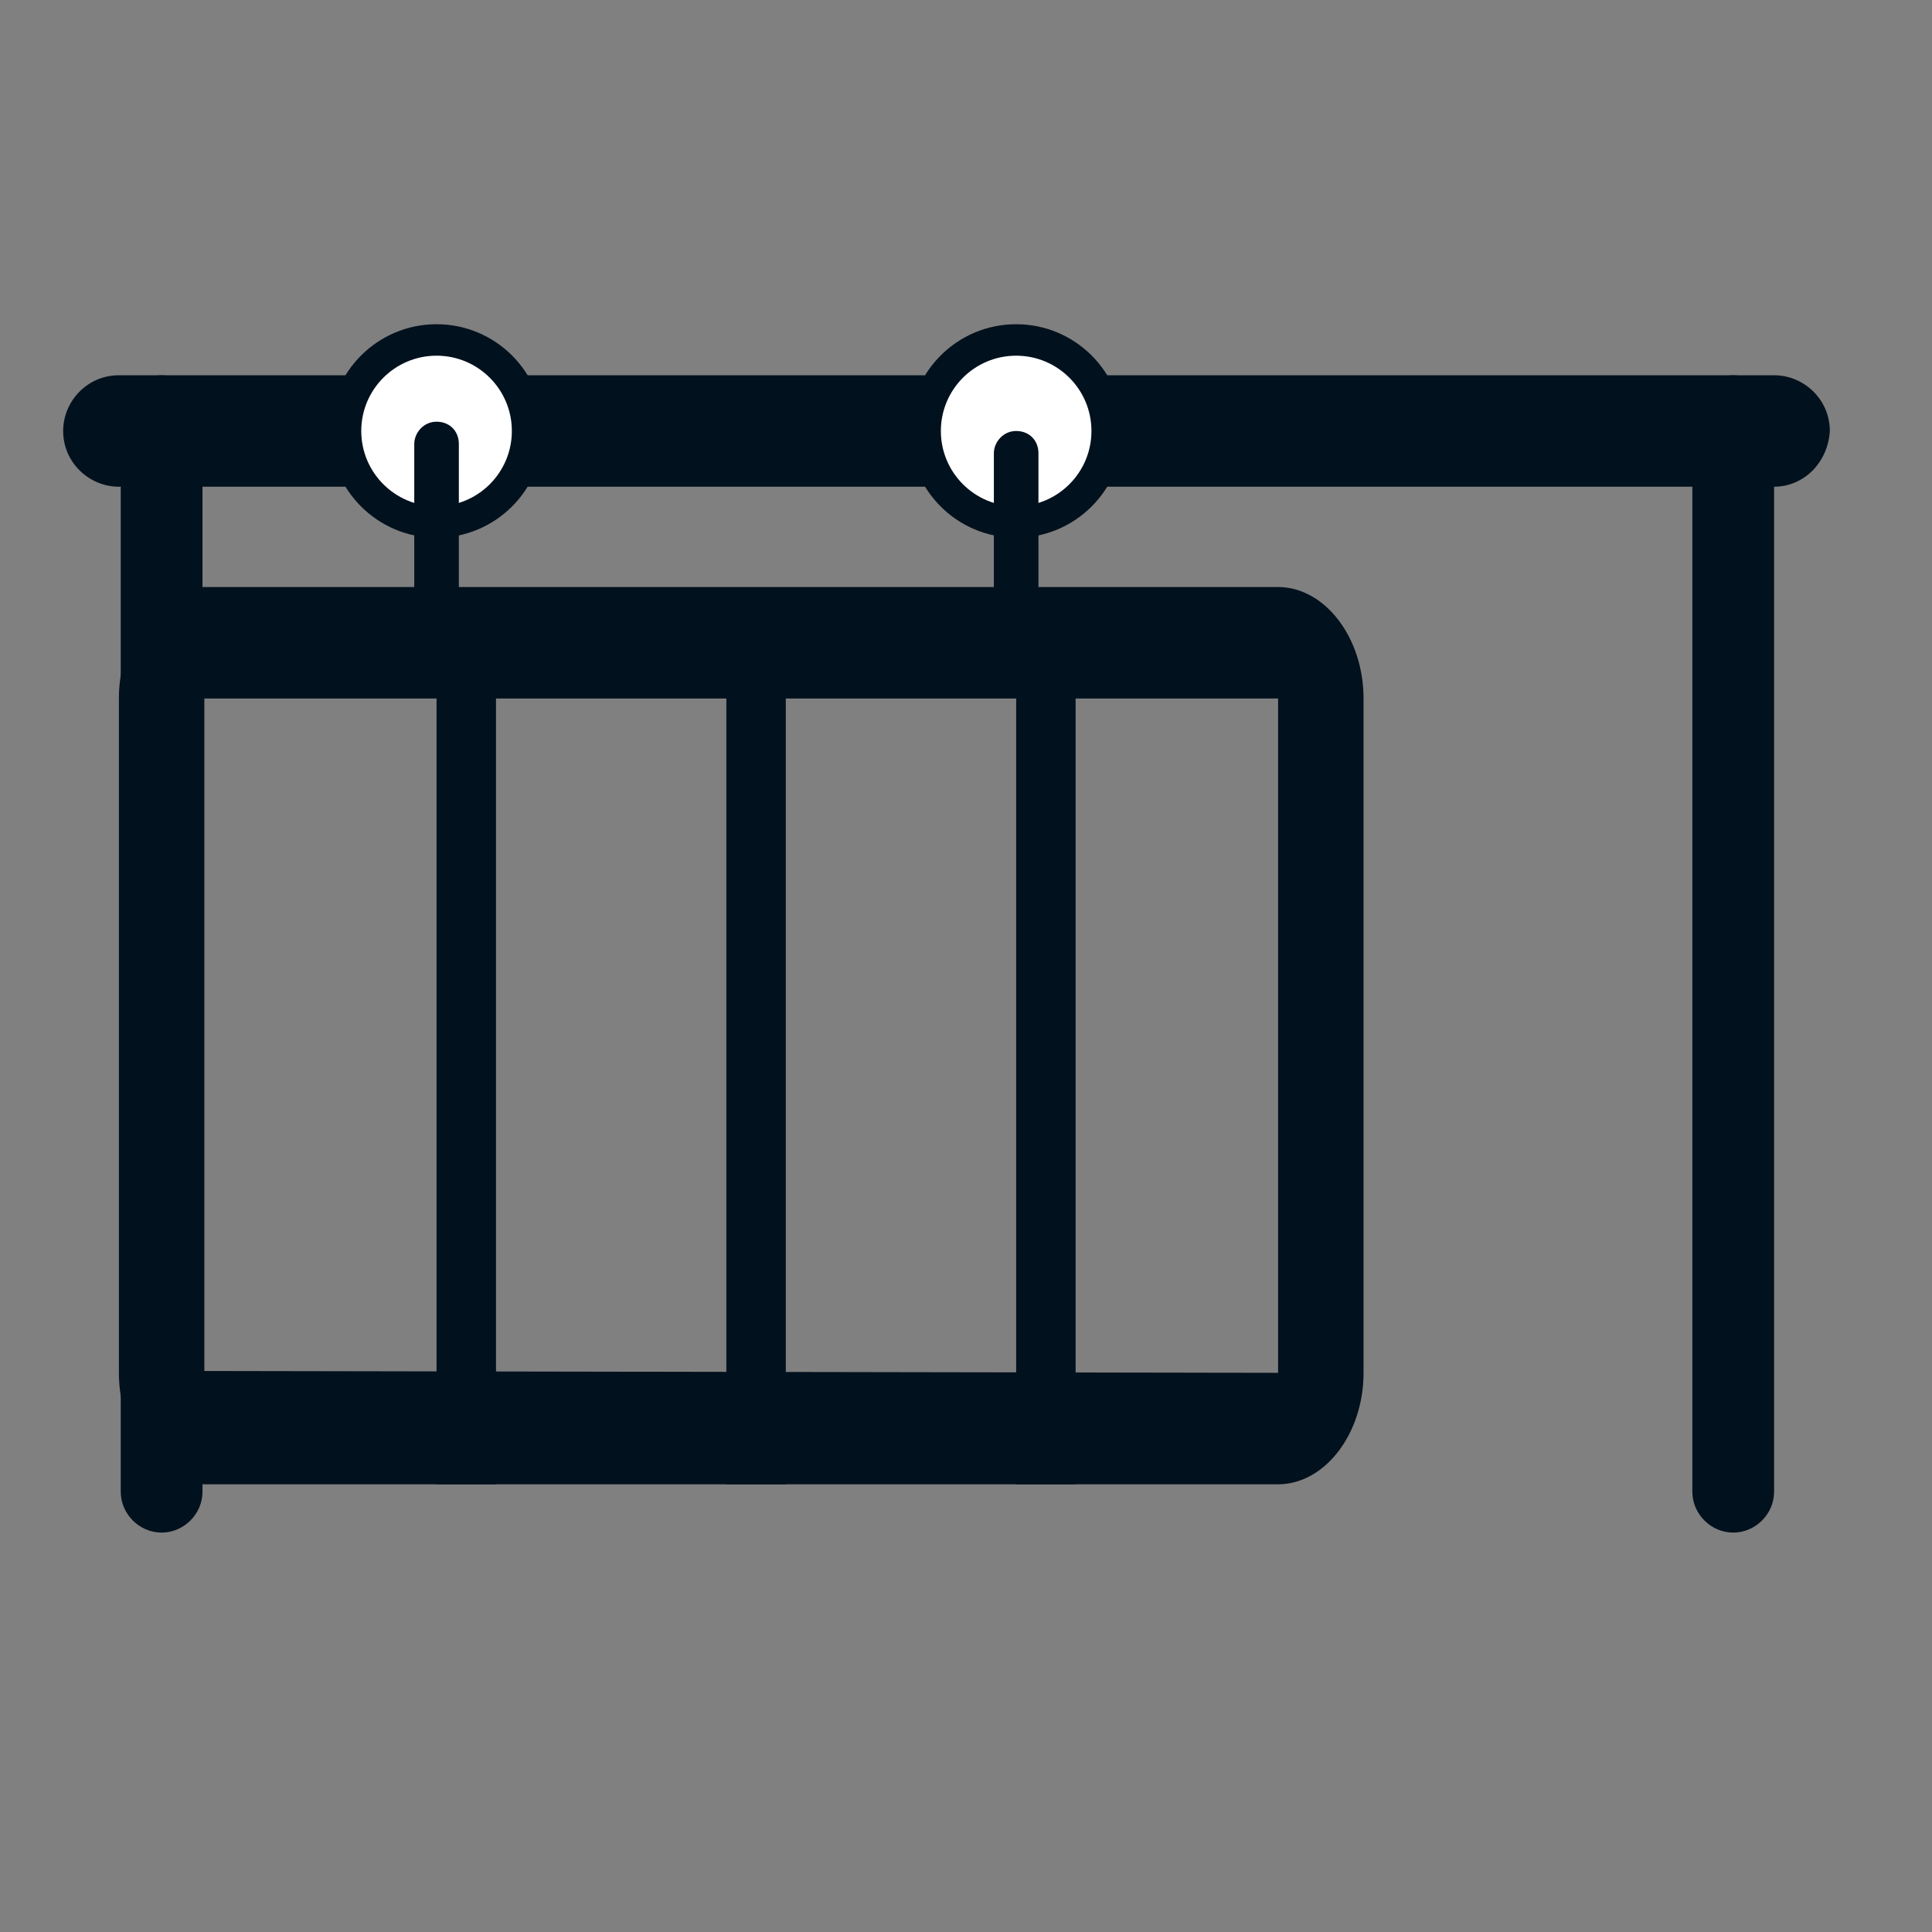 <?xml version="1.0" encoding="utf-8"?>
<!-- Generator: Adobe Illustrator 26.3.1, SVG Export Plug-In . SVG Version: 6.00 Build 0)  -->
<svg version="1.1" id="Vrstva_1" xmlns="http://www.w3.org/2000/svg" xmlns:xlink="http://www.w3.org/1999/xlink" x="0px" y="0px"
	 viewBox="0 0 104 104" style="enable-background:new 0 0 104 104;" xml:space="preserve">
<rect x="0" y="0" width="104" height="104" fill="#808080" stroke="none"/>
<style type="text/css">
	.st0{fill:#02111E;}
	.st1{fill:#FFFFFF;stroke:#02111E;stroke-width:1.694;stroke-miterlimit:10;}
</style>
<path class="st0" d="M93.3,20.2L93.3,20.2c1.2,0,2.2,1,2.2,2.2v57.9c0,1.2-1,2.2-2.2,2.2l0,0c-1.2,0-2.2-1-2.2-2.2V22.4
	C91.1,21.2,92.1,20.2,93.3,20.2z"/>
<path class="st0" d="M95.5,26.2H6.4c-1.6,0-3-1.3-3-3l0,0c0-1.6,1.3-3,3-3h89.1c1.6,0,3,1.3,3,3l0,0C98.4,24.9,97.1,26.2,95.5,26.2z
	"/>
<path class="st0" d="M8.7,20.2L8.7,20.2c1.2,0,2.2,1,2.2,2.2v57.9c0,1.2-1,2.2-2.2,2.2l0,0c-1.2,0-2.2-1-2.2-2.2V22.4
	C6.4,21.2,7.4,20.2,8.7,20.2z"/>
<rect x="39.1" y="31.7" class="st0" width="3.2" height="48.2"/>
<rect x="23.5" y="31.7" class="st0" width="3.2" height="48.2"/>
<rect x="54.7" y="31.7" class="st0" width="3.2" height="48.2"/>
<path class="st0" d="M11,73.8V37.6h57.8v36.3L11,73.8 M11,79.9h57.8c2.5,0,4.6-2.7,4.6-6V37.6c0-3.3-2.1-6-4.6-6H11
	c-2.5,0-4.6,2.7-4.6,6v36.3C6.4,77.2,8.5,79.9,11,79.9L11,79.9z"/>
<circle class="st1" cx="23.5" cy="23.2" r="4.9"/>
<circle class="st1" cx="54.7" cy="23.2" r="4.9"/>
<path class="st0" d="M23.5,22.7L23.5,22.7c0.7,0,1.2,0.5,1.2,1.2v8.3c0,0.7-0.5,1.2-1.2,1.2l0,0c-0.7,0-1.2-0.5-1.2-1.2v-8.3
	C22.3,23.3,22.8,22.7,23.5,22.7z"/>
<path class="st0" d="M54.7,23.2L54.7,23.2c0.7,0,1.2,0.5,1.2,1.2v8.3c0,0.7-0.5,1.2-1.2,1.2l0,0c-0.7,0-1.2-0.5-1.2-1.2v-8.3
	C53.5,23.8,54,23.2,54.7,23.2z"/>
</svg>
